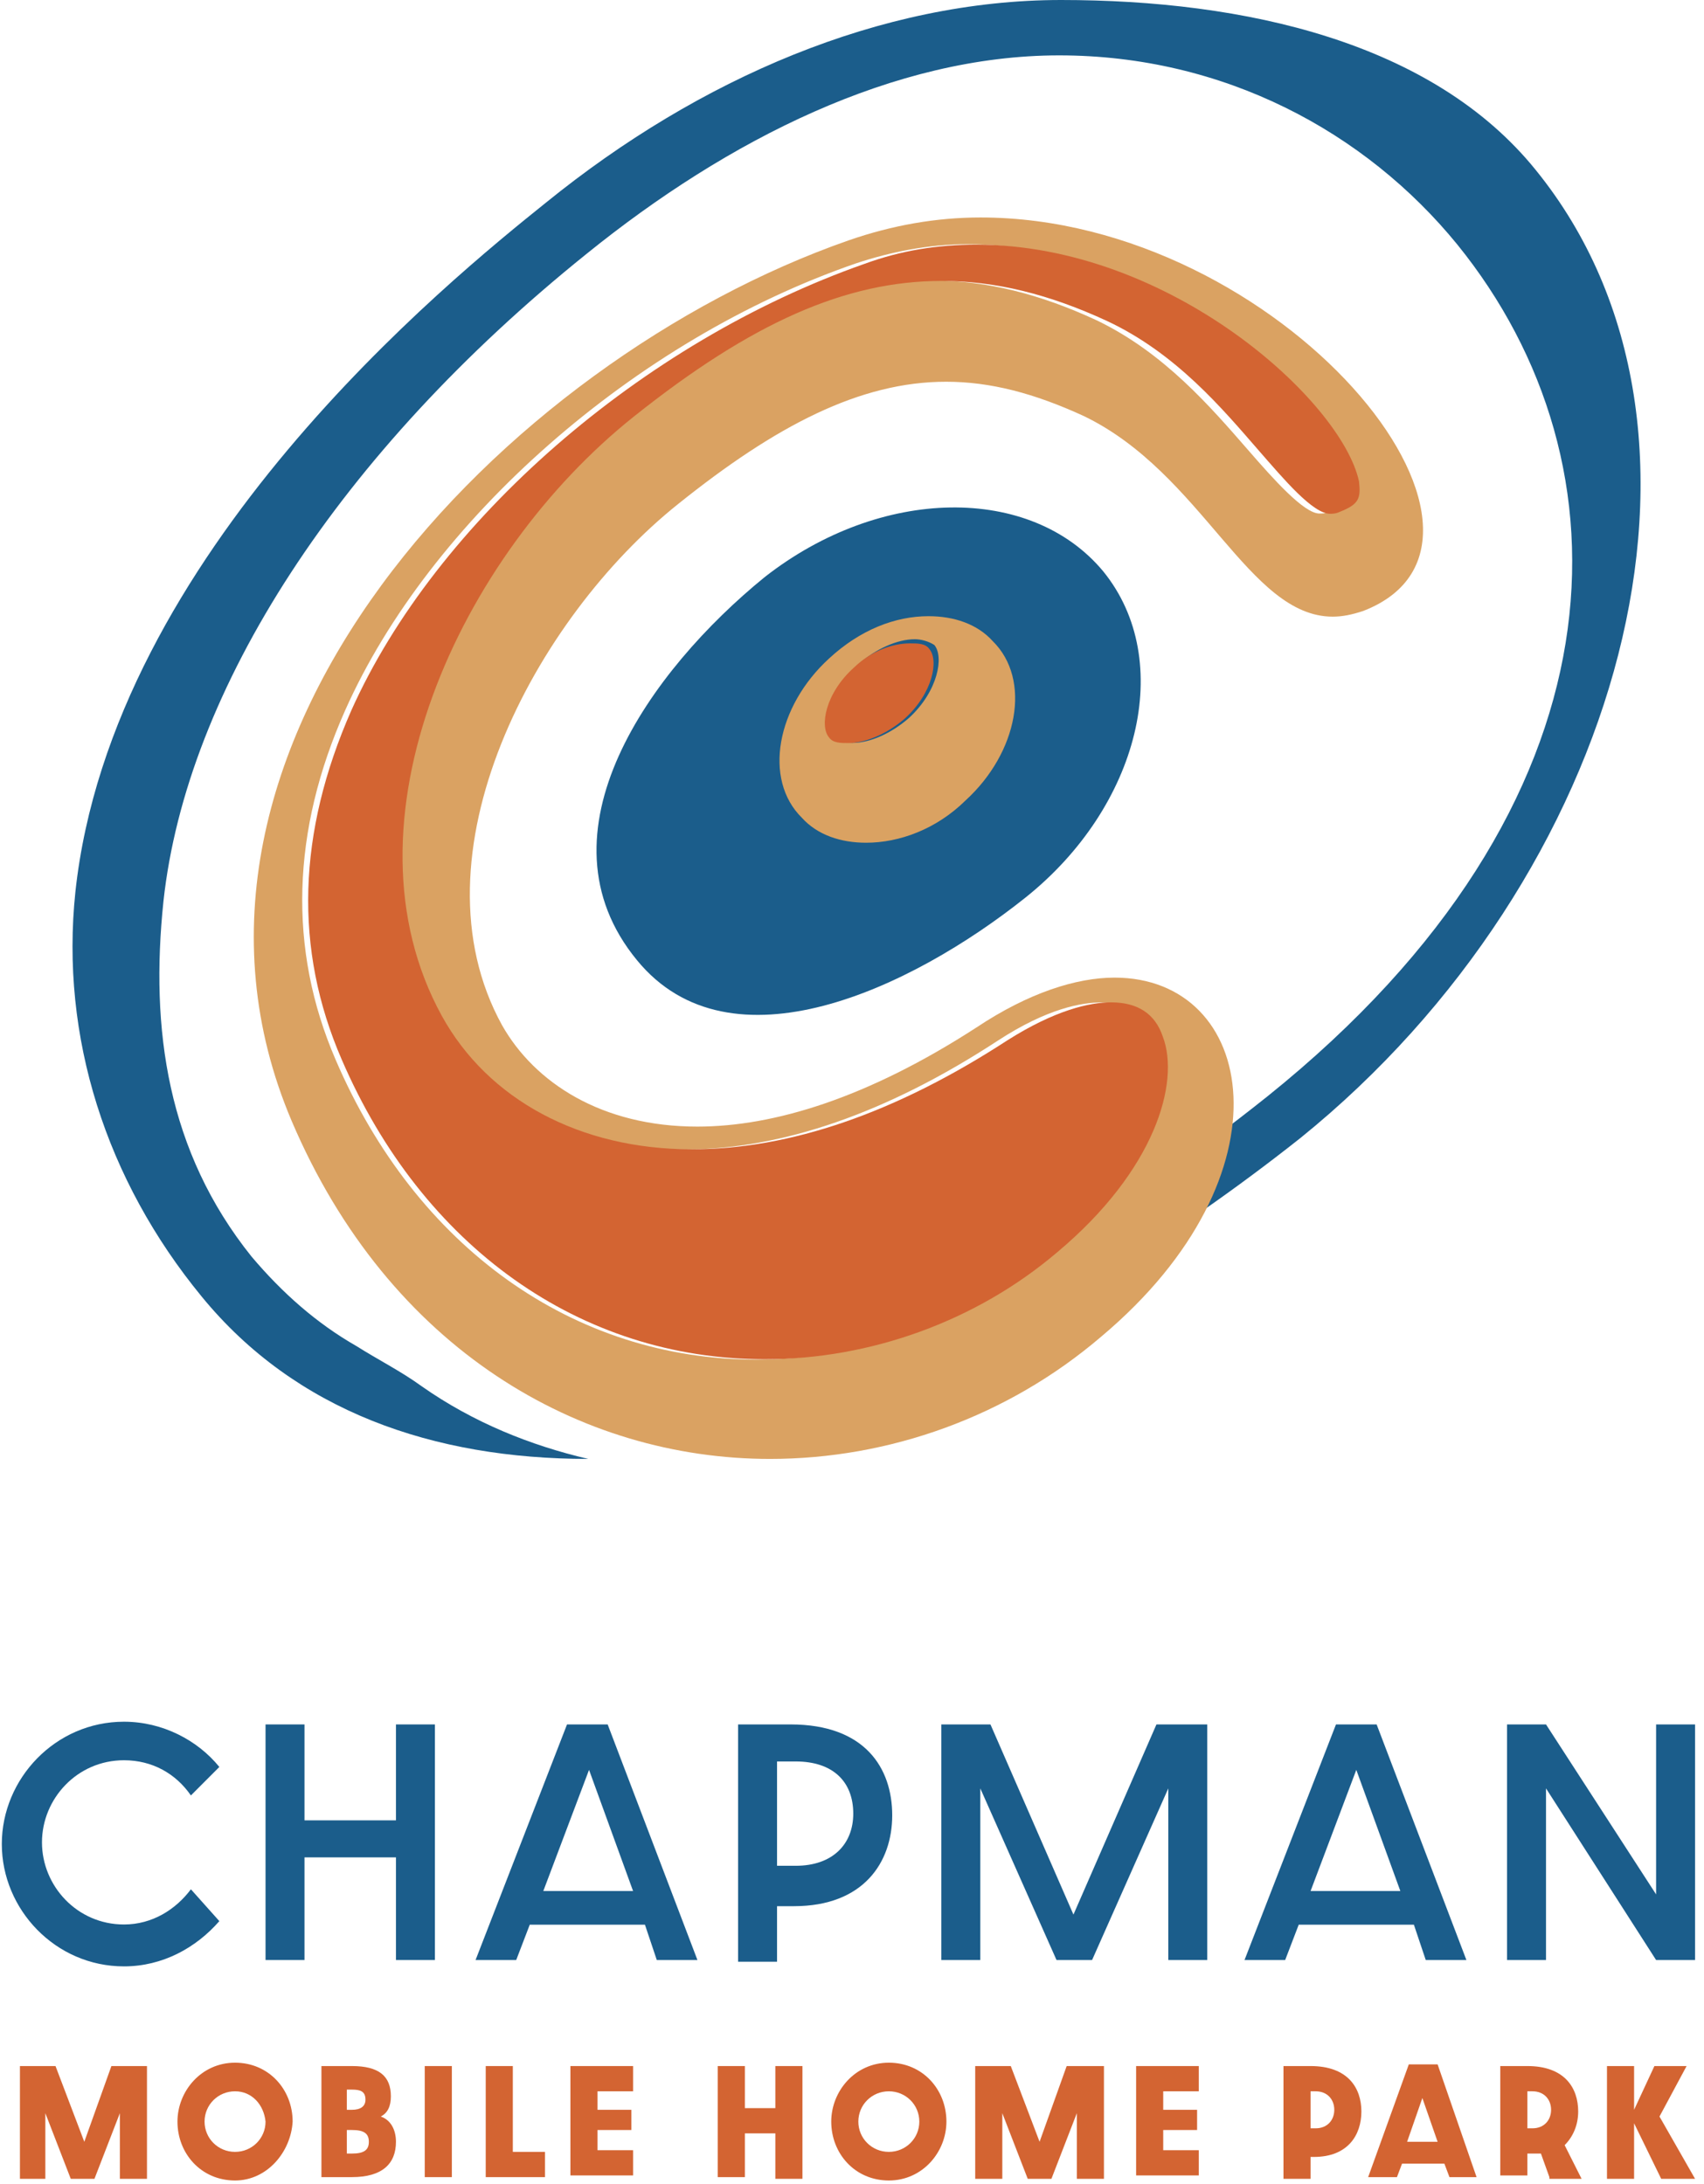 <?xml version="1.0" encoding="UTF-8"?>
<svg width="188px" height="241px" viewBox="0 0 188 241" version="1.1" xmlns="http://www.w3.org/2000/svg" xmlns:xlink="http://www.w3.org/1999/xlink">
    <!-- Generator: Sketch 63.1 (92452) - https://sketch.com -->
    <title>Logo_ChapmanMHP_Stacked Copy</title>
    <desc>Created with Sketch.</desc>
    <g id="Desktop" stroke="none" stroke-width="1" fill="none" fill-rule="evenodd">
        <g transform="translate(-1234, -1069)" fill-rule="nonzero" id="Portals">
            <g transform="translate(-10, 852)">
                <g id="Portal-Two" transform="translate(984, 162)">
                    <g id="Logo_ChapmanMHP_Stacked-Copy" transform="translate(260, 54)">
                        <g id="Group" transform="translate(6.903, 0)" fill="#1B5D8B">
                            <path d="M111.097,1 C111.297,1 110.897,1 111.097,1 L111.097,1 Z" id="Path"></path>
                            <path d="M162.529,19.755 C151.126,5.636 130.433,1 110.162,1 C90.313,1 70.253,9.64 53.361,23.338 C42.592,31.978 5.428,62.113 1.416,99.412 C-0.273,115.428 4.795,131.233 15.353,144.088 C25.699,156.732 40.903,162 58.006,162 C58.006,162 58.006,162 58.006,162 C51.672,160.525 45.337,157.996 39.636,153.992 C37.313,152.306 34.779,151.042 32.456,149.567 C28.022,147.038 24.221,143.666 20.843,139.662 C11.552,128.072 9.652,114.585 11.13,100.466 C13.664,77.075 30.556,50.944 57.795,29.027 C73.421,16.384 91.791,7.111 109.951,7.111 C128.11,7.111 143.736,15.541 153.871,27.974 C173.509,52.208 173.086,89.719 132.967,121.961 C128.744,125.332 124.521,128.493 120.086,131.444 C119.03,134.815 117.13,138.609 114.174,142.191 C121.776,137.555 129.377,132.287 136.556,126.597 C172.031,97.937 185.967,48.626 162.529,19.755 Z" id="Path"></path>
                        </g>
                        <path d="M121.73,64.067 C129.709,73.904 125.72,90.02 113.121,100.066 C100.522,110.112 80.575,119.531 70.286,106.973 C58.737,92.95 71.756,74.951 84.354,64.695 C97.163,54.649 113.751,54.439 121.73,64.067 Z" id="Path" fill="#1B5D8B"></path>
                        <g id="Group" transform="translate(27.294, 23)">
                            <path d="M80.893,2 C76.036,2 71.18,2.843 66.324,4.529 C28.317,17.808 -12.645,60.383 4.88,101.694 C15.648,126.986 36.763,139 57.667,139 C70.758,139 83.849,134.363 94.195,125.511 C115.521,107.595 111.298,85.886 95.673,85.886 C91.45,85.886 86.171,87.572 80.47,91.366 C68.435,99.165 58.089,102.326 49.643,102.326 C39.086,102.326 31.695,97.478 28.106,91.155 C17.76,72.397 31.695,46.262 47.531,33.615 C58.3,24.974 67.59,20.126 77.092,20.126 C81.948,20.126 86.805,21.391 92.295,23.92 C105.386,30.243 110.453,46.051 119.744,46.051 C120.799,46.051 121.855,45.84 123.122,45.418 C143.181,37.62 114.043,2 80.893,2 Z M119.321,34.458 C118.899,34.669 118.688,34.669 118.266,34.669 C116.577,34.669 113.198,30.875 110.453,27.714 C106.23,22.866 101.163,16.965 93.773,13.382 C87.438,10.431 81.526,8.955 75.614,8.955 C65.057,8.955 54.71,13.592 41.83,23.92 C22.616,39.306 9.103,69.025 20.716,90.102 C25.783,99.375 36.13,104.855 48.165,104.855 C58.933,104.855 70.546,100.851 82.793,92.842 C88.283,89.258 92.083,88.626 94.195,88.626 C97.151,88.626 99.051,89.891 99.896,92.42 C101.796,97.478 98.84,107.174 88.283,116.237 C79.204,123.825 67.802,128.04 56.188,128.04 C35.918,128.04 18.604,115.605 9.736,94.949 C4.457,82.725 4.88,69.657 10.792,56.378 C20.082,35.512 42.675,15.489 67.168,7.058 C70.969,5.794 75.192,4.951 79.415,4.951 L79.415,4.951 C100.952,4.951 119.744,22.445 121.433,31.508 C121.644,32.983 121.433,33.615 119.321,34.458 Z" id="Shape" fill="#DAA262"></path>
                            <path d="M64.184,50.661 C58.382,55.958 56.878,64.008 61.176,68.246 C62.895,70.153 65.474,71 68.267,71 C71.92,71 76.003,69.517 79.227,66.339 C85.029,61.042 86.533,52.992 82.235,48.754 C80.516,46.847 77.938,46 75.144,46 C71.491,46 67.623,47.483 64.184,50.661 Z M72.995,57.229 C71.061,58.924 68.697,59.983 66.763,59.983 C66.118,59.983 65.259,59.771 64.614,59.347 C63.54,58.076 63.969,54.475 67.408,51.297 C69.342,49.602 71.706,48.542 73.64,48.542 C74.284,48.542 75.144,48.754 75.789,49.178 C76.863,50.449 76.218,54.263 72.995,57.229 Z" id="Shape" fill="#DAA262"></path>
                            <path d="M80.422,5 L80.422,5 C76.179,5 72.148,5.632 68.117,7.106 C43.507,15.741 20.806,35.539 11.471,56.39 C5.531,69.87 5.106,82.717 10.41,94.933 C19.321,115.574 36.718,128 57.085,128 C68.753,128 80.422,123.788 89.332,116.205 C100.152,107.149 102.91,97.461 101.001,92.406 C100.152,89.878 98.243,88.615 95.273,88.615 C92.939,88.615 89.12,89.457 83.816,92.827 C71.511,100.83 59.843,104.832 49.023,104.832 C36.718,104.832 26.534,99.356 21.442,90.089 C9.774,68.817 23.352,39.33 42.658,23.955 C55.599,13.635 65.995,9.002 76.603,9.002 C82.543,9.002 88.484,10.476 94.848,13.425 C102.486,17.005 107.578,23.113 111.609,27.747 C114.367,30.906 117.549,34.697 119.458,34.697 C119.671,34.697 120.095,34.697 120.519,34.486 C122.641,33.644 122.853,33.012 122.641,31.116 C120.731,22.271 101.849,5 80.422,5 Z" id="Path" fill="#D36432"></path>
                            <path d="M66.943,51.648 C63.755,54.5 63.118,58.167 64.18,59.389 C64.605,60 65.455,60 66.305,60 C68.218,60 70.556,58.981 72.468,57.352 C75.656,54.5 76.293,50.833 75.231,49.611 C74.806,49 73.956,49 73.106,49 C71.193,49 68.856,49.815 66.943,51.648 Z" id="Path" fill="#D36432"></path>
                        </g>
                        <g id="Group" transform="translate(2.2, 190)">
                            <polygon id="Path" fill="#1B5D8B" points="27.096 1.3 31.394 1.3 31.394 11.886 41.485 11.886 41.485 1.3 45.783 1.3 45.783 27.3 41.485 27.3 41.485 15.971 31.394 15.971 31.394 27.3 27.096 27.3"></polygon>
                            <path d="M68.955,23.4 L56.247,23.4 L54.753,27.3 L50.268,27.3 L60.359,1.3 L64.843,1.3 L74.747,27.3 L70.263,27.3 L68.955,23.4 Z M67.646,19.686 L62.788,6.314 L57.742,19.686 L67.646,19.686 Z" id="Shape" fill="#1B5D8B"></path>
                            <path d="M79.232,1.3 L85.025,1.3 C93.247,1.3 96.237,6.129 96.237,11.329 C96.237,16.529 93.061,21.357 85.399,21.357 L83.53,21.357 L83.53,27.486 L79.232,27.486 L79.232,1.3 Z M85.586,16.9 C89.697,16.9 91.939,14.486 91.939,11.143 C91.939,7.614 89.697,5.386 85.586,5.386 L83.53,5.386 L83.53,16.9 L85.586,16.9 L85.586,16.9 Z" id="Shape" fill="#1B5D8B"></path>
                            <polygon id="Path" fill="#1B5D8B" points="101.47 1.3 107.076 1.3 116.232 22.286 125.389 1.3 130.995 1.3 130.995 27.3 126.697 27.3 126.697 8.357 118.288 27.3 114.364 27.3 105.955 8.357 105.955 27.3 101.657 27.3 101.657 1.3"></polygon>
                            <path d="M153.793,23.4 L141.086,23.4 L139.591,27.3 L135.106,27.3 L145.197,1.3 L149.682,1.3 L159.586,27.3 L155.101,27.3 L153.793,23.4 Z M152.298,19.686 L147.439,6.314 L142.394,19.686 L152.298,19.686 Z" id="Shape" fill="#1B5D8B"></path>
                            <polygon id="Path" fill="#1B5D8B" points="163.884 1.3 168.369 1.3 180.515 20.057 180.515 1.3 184.813 1.3 184.813 27.3 180.515 27.3 168.369 8.357 168.369 27.3 164.071 27.3 164.071 1.3"></polygon>
                            <polygon id="Path" fill="#D36432" points="0 39 3.924 39 7.101 47.357 10.091 39 14.015 39 14.015 51.443 11.025 51.443 11.025 44.2 8.222 51.443 5.606 51.443 2.803 44.2 2.803 51.443 0 51.443"></polygon>
                            <path d="M23.732,51.629 C19.995,51.629 17.379,48.657 17.379,45.129 C17.379,41.786 19.995,38.629 23.732,38.629 C27.47,38.629 30.086,41.6 30.086,45.129 C29.899,48.471 27.283,51.629 23.732,51.629 Z M23.732,41.786 C21.864,41.786 20.369,43.271 20.369,45.129 C20.369,46.986 21.864,48.471 23.732,48.471 C25.601,48.471 27.096,46.986 27.096,45.129 C26.909,43.271 25.601,41.786 23.732,41.786 Z" id="Shape" fill="#D36432"></path>
                            <path d="M33.263,39 L36.626,39 C39.616,39 40.924,40.114 40.924,42.343 C40.924,43.457 40.551,44.2 39.803,44.571 C40.924,44.943 41.485,46.057 41.485,47.357 C41.485,49.771 39.99,51.257 36.626,51.257 L33.263,51.257 L33.263,39 L33.263,39 Z M36.626,43.829 C37.561,43.829 38.121,43.457 38.121,42.714 C38.121,41.786 37.561,41.6 36.626,41.6 L36.066,41.6 L36.066,43.829 L36.626,43.829 Z M36.626,48.657 C37.934,48.657 38.495,48.286 38.495,47.357 C38.495,46.429 37.934,46.057 36.626,46.057 L36.066,46.057 L36.066,48.657 L36.626,48.657 L36.626,48.657 Z" id="Shape" fill="#D36432"></path>
                            <polygon id="Path" fill="#D36432" points="44.662 39 47.652 39 47.652 51.257 44.662 51.257"></polygon>
                            <polygon id="Path" fill="#D36432" points="51.389 39 54.379 39 54.379 48.471 57.929 48.471 57.929 51.257 51.389 51.257"></polygon>
                            <polygon id="Path" fill="#D36432" points="60.732 39 67.646 39 67.646 41.786 63.722 41.786 63.722 43.829 67.46 43.829 67.46 46.057 63.722 46.057 63.722 48.286 67.646 48.286 67.646 51.071 60.732 51.071"></polygon>
                            <polygon id="Path" fill="#D36432" points="76.99 39 79.98 39 79.98 43.643 83.343 43.643 83.343 39 86.333 39 86.333 51.443 83.343 51.443 83.343 46.429 79.98 46.429 79.98 51.257 76.99 51.257"></polygon>
                            <path d="M95.864,51.629 C92.126,51.629 89.51,48.657 89.51,45.129 C89.51,41.786 92.126,38.629 95.864,38.629 C99.601,38.629 102.217,41.6 102.217,45.129 C102.217,48.471 99.601,51.629 95.864,51.629 Z M95.864,41.786 C93.995,41.786 92.5,43.271 92.5,45.129 C92.5,46.986 93.995,48.471 95.864,48.471 C97.732,48.471 99.227,46.986 99.227,45.129 C99.227,43.271 97.732,41.786 95.864,41.786 Z" id="Shape" fill="#D36432"></path>
                            <polygon id="Path" fill="#D36432" points="105.394 39 109.318 39 112.495 47.357 115.485 39 119.596 39 119.596 51.443 116.606 51.443 116.606 44.2 113.803 51.443 111.187 51.443 108.384 44.2 108.384 51.443 105.394 51.443"></polygon>
                            <polygon id="Path" fill="#D36432" points="123.146 39 130.061 39 130.061 41.786 126.136 41.786 126.136 43.829 129.874 43.829 129.874 46.057 126.136 46.057 126.136 48.286 130.061 48.286 130.061 51.071 123.146 51.071"></polygon>
                            <path d="M139.404,39 L142.394,39 C146.505,39 148,41.414 148,44.014 C148,46.614 146.505,49.029 142.768,49.029 L142.394,49.029 L142.394,51.443 L139.404,51.443 L139.404,39 Z M142.955,45.871 C144.263,45.871 145.01,44.943 145.01,43.829 C145.01,42.714 144.263,41.786 142.955,41.786 L142.394,41.786 L142.394,45.871 L142.955,45.871 Z" id="Shape" fill="#D36432"></path>
                            <path d="M157.157,49.771 L152.485,49.771 L151.924,51.257 L148.747,51.257 L153.232,38.814 L156.409,38.814 L160.707,51.257 L157.717,51.257 L157.157,49.771 Z M156.409,47.357 L154.727,42.529 L153.045,47.357 L156.409,47.357 Z" id="Shape" fill="#D36432"></path>
                            <path d="M168.742,51.257 L167.808,48.657 C167.434,48.657 167.247,48.657 166.874,48.657 L166.313,48.657 L166.313,51.071 L163.323,51.071 L163.323,39 L166.313,39 C170.424,39 171.919,41.414 171.919,44.014 C171.919,45.5 171.359,46.8 170.424,47.729 L172.293,51.443 L168.742,51.443 L168.742,51.257 Z M166.874,45.871 C168.182,45.871 168.929,44.943 168.929,43.829 C168.929,42.714 168.182,41.786 166.874,41.786 L166.313,41.786 L166.313,45.871 L166.874,45.871 Z" id="Shape" fill="#D36432"></path>
                            <polygon id="Path" fill="#D36432" points="175.096 39 178.086 39 178.086 43.829 180.328 39 183.879 39 180.889 44.571 184.813 51.443 181.076 51.443 178.086 45.314 178.086 51.443 175.096 51.443 175.096 39"></polygon>
                        </g>
                        <path d="M21.062,209.493 C19.4,211.712 16.815,213.377 13.677,213.377 C8.508,213.377 4.631,209.123 4.631,204.315 C4.631,199.507 8.508,195.253 13.677,195.253 C16.815,195.253 19.4,196.733 21.062,199.137 L24.2,195.993 C21.8,193.034 17.923,191 13.677,191 C6.108,191 0.2,197.288 0.2,204.5 C0.2,211.712 6.108,218 13.677,218 C17.923,218 21.615,215.966 24.2,213.007 L21.062,209.493 Z" id="Path" fill="#1B5D8B"></path>
                    </g>
                </g>
            </g>
        </g>
    </g>
</svg>